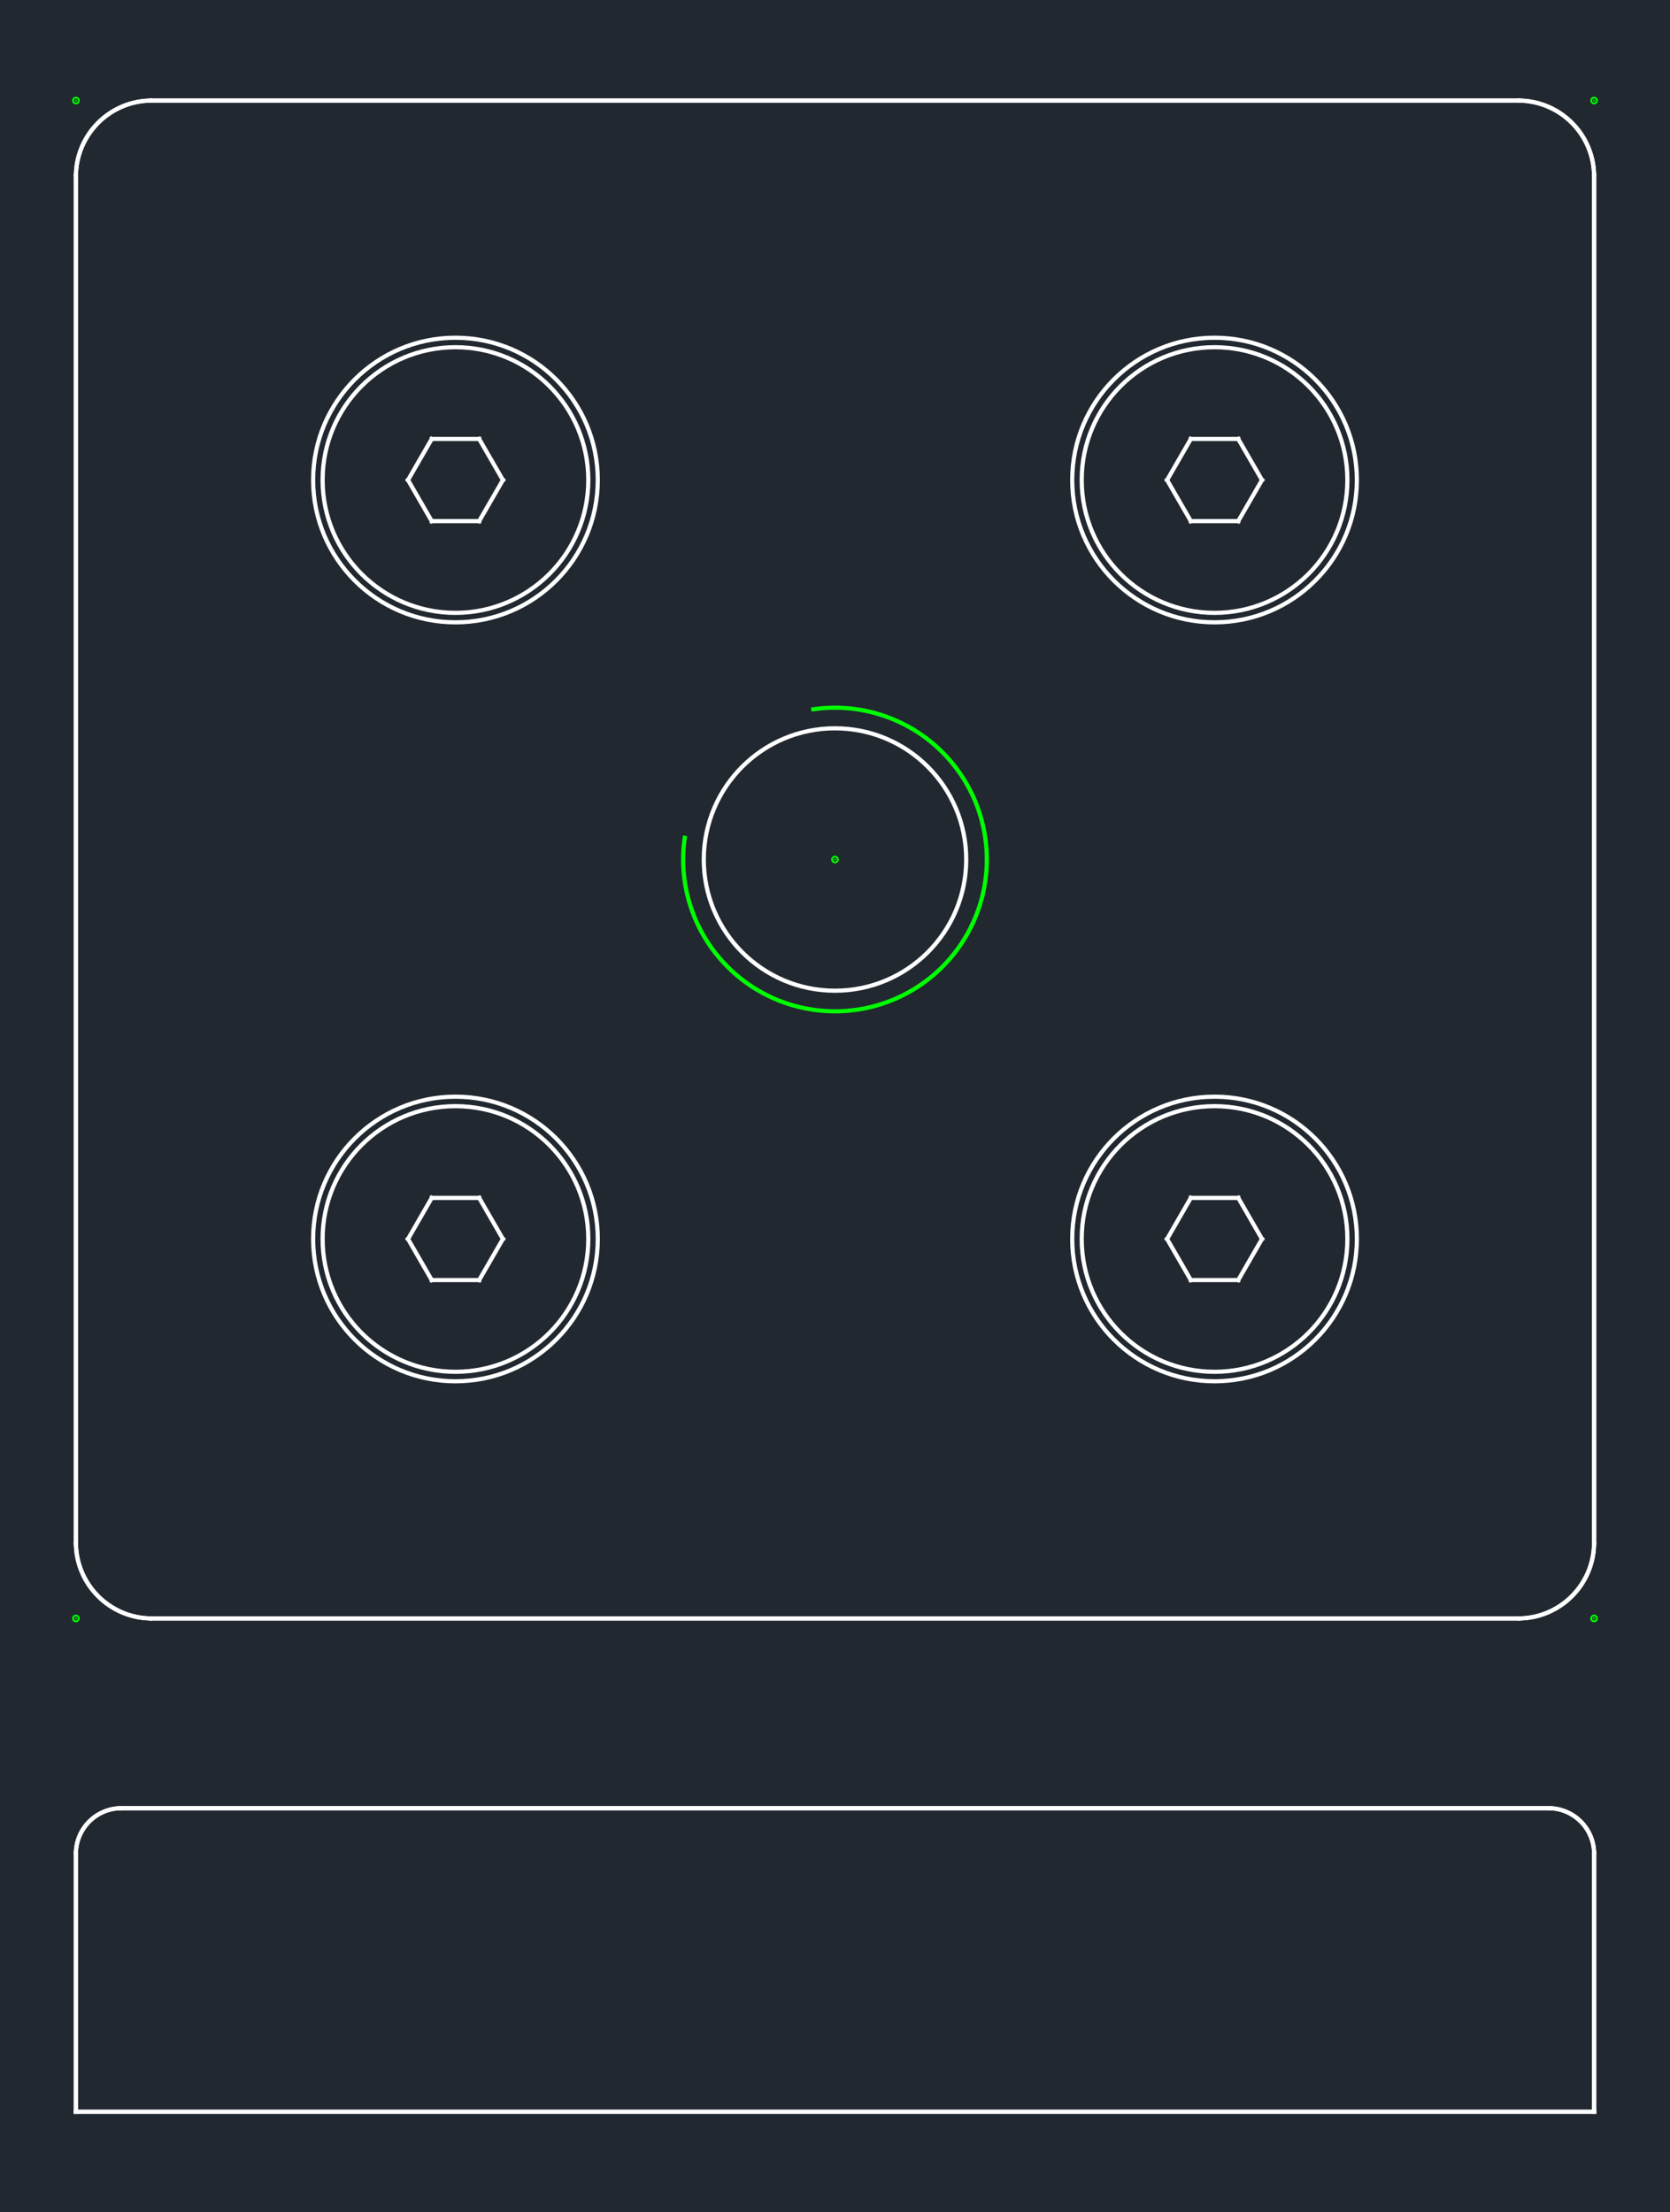 <svg xmlns="http://www.w3.org/2000/svg" xmlns:xlink="http://www.w3.org/1999/xlink" width="384" height="508.8" viewBox="0 0 288 381.6"><defs><style>*{stroke-linejoin:round;stroke-linecap:butt}</style></defs><g id="figure_1"><path id="patch_1" d="M0 381.6h288V0H0z" style="fill:#fff"/><g id="axes_1"><path id="patch_2" d="M0 381.6h288V0H0z" style="fill:#212830"/><path id="patch_3" d="M118.14 144.159a26.182 26.182 0 1 0 21.764-21.764" clip-path="url(#pe47590d693)" style="fill:none;stroke:#0f0;stroke-width:.72;stroke-linejoin:miter"/><path id="patch_4" d="M166.63 148.255c0 12.498-10.131 22.63-22.63 22.63-12.499 0-22.63-10.132-22.63-22.63 0-12.5 10.131-22.631 22.63-22.631 12.499 0 22.63 10.132 22.63 22.63" clip-path="url(#pe47590d693)" style="fill:none;stroke:#fff;stroke-width:.72;stroke-linejoin:miter"/><path id="line2d_1" d="M82.636 75.714h-8.181" clip-path="url(#pe47590d693)" style="fill:none;stroke:#fff;stroke-width:.72;stroke-linecap:square"/><path id="line2d_2" d="m86.727 82.8-4.09-7.086" clip-path="url(#pe47590d693)" style="fill:none;stroke:#fff;stroke-width:.72;stroke-linecap:square"/><path id="line2d_3" d="m82.636 89.886 4.091-7.086" clip-path="url(#pe47590d693)" style="fill:none;stroke:#fff;stroke-width:.72;stroke-linecap:square"/><path id="line2d_4" d="M74.455 89.886h8.181" clip-path="url(#pe47590d693)" style="fill:none;stroke:#fff;stroke-width:.72;stroke-linecap:square"/><path id="line2d_5" d="m70.364 82.8 4.09 7.086" clip-path="url(#pe47590d693)" style="fill:none;stroke:#fff;stroke-width:.72;stroke-linecap:square"/><path id="line2d_6" d="M74.455 75.714 70.364 82.8" clip-path="url(#pe47590d693)" style="fill:none;stroke:#fff;stroke-width:.72;stroke-linecap:square"/><path id="line2d_7" d="M213.545 75.714h-8.181" clip-path="url(#pe47590d693)" style="fill:none;stroke:#fff;stroke-width:.72;stroke-linecap:square"/><path id="line2d_8" d="m217.636 82.8-4.09-7.086" clip-path="url(#pe47590d693)" style="fill:none;stroke:#fff;stroke-width:.72;stroke-linecap:square"/><path id="line2d_9" d="m213.545 89.886 4.091-7.086" clip-path="url(#pe47590d693)" style="fill:none;stroke:#fff;stroke-width:.72;stroke-linecap:square"/><path id="line2d_10" d="M205.364 89.886h8.181" clip-path="url(#pe47590d693)" style="fill:none;stroke:#fff;stroke-width:.72;stroke-linecap:square"/><path id="line2d_11" d="m201.273 82.8 4.09 7.086" clip-path="url(#pe47590d693)" style="fill:none;stroke:#fff;stroke-width:.72;stroke-linecap:square"/><path id="line2d_12" d="m205.364 75.714-4.091 7.086" clip-path="url(#pe47590d693)" style="fill:none;stroke:#fff;stroke-width:.72;stroke-linecap:square"/><path id="line2d_13" d="M213.545 206.623h-8.181" clip-path="url(#pe47590d693)" style="fill:none;stroke:#fff;stroke-width:.72;stroke-linecap:square"/><path id="line2d_14" d="m217.636 213.71-4.09-7.087" clip-path="url(#pe47590d693)" style="fill:none;stroke:#fff;stroke-width:.72;stroke-linecap:square"/><path id="line2d_15" d="m213.545 220.795 4.091-7.086" clip-path="url(#pe47590d693)" style="fill:none;stroke:#fff;stroke-width:.72;stroke-linecap:square"/><path id="line2d_16" d="M205.364 220.795h8.181" clip-path="url(#pe47590d693)" style="fill:none;stroke:#fff;stroke-width:.72;stroke-linecap:square"/><path id="line2d_17" d="m201.273 213.71 4.09 7.085" clip-path="url(#pe47590d693)" style="fill:none;stroke:#fff;stroke-width:.72;stroke-linecap:square"/><path id="line2d_18" d="m205.364 206.623-4.091 7.086" clip-path="url(#pe47590d693)" style="fill:none;stroke:#fff;stroke-width:.72;stroke-linecap:square"/><path id="line2d_19" d="M82.636 206.623h-8.181" clip-path="url(#pe47590d693)" style="fill:none;stroke:#fff;stroke-width:.72;stroke-linecap:square"/><path id="line2d_20" d="m86.727 213.71-4.09-7.087" clip-path="url(#pe47590d693)" style="fill:none;stroke:#fff;stroke-width:.72;stroke-linecap:square"/><path id="line2d_21" d="m82.636 220.795 4.091-7.086" clip-path="url(#pe47590d693)" style="fill:none;stroke:#fff;stroke-width:.72;stroke-linecap:square"/><path id="line2d_22" d="M74.455 220.795h8.181" clip-path="url(#pe47590d693)" style="fill:none;stroke:#fff;stroke-width:.72;stroke-linecap:square"/><path id="line2d_23" d="m70.364 213.71 4.09 7.085" clip-path="url(#pe47590d693)" style="fill:none;stroke:#fff;stroke-width:.72;stroke-linecap:square"/><path id="line2d_24" d="m74.455 206.623-4.091 7.086" clip-path="url(#pe47590d693)" style="fill:none;stroke:#fff;stroke-width:.72;stroke-linecap:square"/><path id="patch_5" d="M232.364 213.71c0 12.651-10.257 22.908-22.91 22.908-12.652 0-22.909-10.257-22.909-22.909s10.257-22.909 22.91-22.909c12.652 0 22.909 10.257 22.909 22.91" clip-path="url(#pe47590d693)" style="fill:none;stroke:#fff;stroke-width:.72;stroke-linejoin:miter"/><path id="patch_6" d="M101.455 213.71c0 12.651-10.257 22.908-22.91 22.908-12.652 0-22.909-10.257-22.909-22.909S65.893 190.8 78.546 190.8c12.652 0 22.909 10.257 22.909 22.91" clip-path="url(#pe47590d693)" style="fill:none;stroke:#fff;stroke-width:.72;stroke-linejoin:miter"/><path id="patch_7" d="M232.364 82.8c0 12.652-10.257 22.91-22.91 22.91-12.652 0-22.909-10.258-22.909-22.91 0-12.652 10.257-22.91 22.91-22.91 12.652 0 22.909 10.258 22.909 22.91" clip-path="url(#pe47590d693)" style="fill:none;stroke:#fff;stroke-width:.72;stroke-linejoin:miter"/><path id="patch_8" d="M101.455 82.8c0 12.652-10.257 22.91-22.91 22.91-12.652 0-22.909-10.258-22.909-22.91 0-12.652 10.257-22.91 22.91-22.91 12.652 0 22.909 10.258 22.909 22.91" clip-path="url(#pe47590d693)" style="fill:none;stroke:#fff;stroke-width:.72;stroke-linejoin:miter"/><path id="patch_9" d="M234 213.71c0 13.555-10.99 24.545-24.545 24.545-13.557 0-24.546-10.99-24.546-24.546s10.99-24.545 24.546-24.545S234 200.153 234 213.709" clip-path="url(#pe47590d693)" style="fill:none;stroke:#fff;stroke-width:.72;stroke-linejoin:miter"/><path id="patch_10" d="M234 82.8c0 13.556-10.99 24.545-24.545 24.545-13.557 0-24.546-10.989-24.546-24.545 0-13.556 10.99-24.545 24.546-24.545S234 69.244 234 82.8" clip-path="url(#pe47590d693)" style="fill:none;stroke:#fff;stroke-width:.72;stroke-linejoin:miter"/><path id="patch_11" d="M103.09 82.8c0 13.556-10.988 24.545-24.545 24.545C64.99 107.345 54 96.356 54 82.8c0-13.556 10.99-24.545 24.545-24.545 13.557 0 24.546 10.989 24.546 24.545" clip-path="url(#pe47590d693)" style="fill:none;stroke:#fff;stroke-width:.72;stroke-linejoin:miter"/><path id="patch_12" d="M103.09 213.71c0 13.555-10.988 24.545-24.545 24.545-13.556 0-24.545-10.99-24.545-24.546s10.99-24.545 24.545-24.545c13.557 0 24.546 10.989 24.546 24.545" clip-path="url(#pe47590d693)" style="fill:none;stroke:#fff;stroke-width:.72;stroke-linejoin:miter"/><path id="line2d_25" d="M13.09 364.255v-44.51" clip-path="url(#pe47590d693)" style="fill:none;stroke:#fff;stroke-width:.72;stroke-linecap:square"/><path id="line2d_26" d="M20.945 311.89h246.11" clip-path="url(#pe47590d693)" style="fill:none;stroke:#fff;stroke-width:.72;stroke-linecap:square"/><path id="line2d_27" d="M274.91 319.745v44.51" clip-path="url(#pe47590d693)" style="fill:none;stroke:#fff;stroke-width:.72;stroke-linecap:square"/><path id="line2d_28" d="M261.818 279.164H26.182" clip-path="url(#pe47590d693)" style="fill:none;stroke:#fff;stroke-width:.72;stroke-linecap:square"/><path id="line2d_29" d="M274.91 266.073V30.436" clip-path="url(#pe47590d693)" style="fill:none;stroke:#fff;stroke-width:.72;stroke-linecap:square"/><path id="line2d_30" d="M261.818 17.345H26.182" clip-path="url(#pe47590d693)" style="fill:none;stroke:#fff;stroke-width:.72;stroke-linecap:square"/><path id="line2d_31" d="M13.09 266.073V30.436" clip-path="url(#pe47590d693)" style="fill:none;stroke:#fff;stroke-width:.72;stroke-linecap:square"/><path id="line2d_32" d="M274.91 364.255H13.09" clip-path="url(#pe47590d693)" style="fill:none;stroke:#fff;stroke-width:.72;stroke-linecap:square"/><path id="patch_13" d="M26.182 17.345c-7.23 0-13.091 5.861-13.091 13.091" clip-path="url(#pe47590d693)" style="fill:none;stroke:#fff;stroke-width:.72;stroke-linejoin:miter"/><path id="patch_14" d="M274.91 30.436c0-7.23-5.862-13.09-13.092-13.09" clip-path="url(#pe47590d693)" style="fill:none;stroke:#fff;stroke-width:.72;stroke-linejoin:miter"/><path id="patch_15" d="M261.818 279.164c7.23 0 13.091-5.861 13.091-13.091" clip-path="url(#pe47590d693)" style="fill:none;stroke:#fff;stroke-width:.72;stroke-linejoin:miter"/><path id="patch_16" d="M13.09 266.073c0 7.23 5.862 13.09 13.092 13.09" clip-path="url(#pe47590d693)" style="fill:none;stroke:#fff;stroke-width:.72;stroke-linejoin:miter"/><path id="patch_17" d="M20.945 311.89a7.855 7.855 0 0 0-7.854 7.855" clip-path="url(#pe47590d693)" style="fill:none;stroke:#fff;stroke-width:.72;stroke-linejoin:miter"/><path id="patch_18" d="M274.91 319.745a7.855 7.855 0 0 0-7.855-7.854" clip-path="url(#pe47590d693)" style="fill:none;stroke:#fff;stroke-width:.72;stroke-linejoin:miter"/><path id="line2d_33" d="M13.09 364.255v-44.51" clip-path="url(#pe47590d693)" style="fill:none;stroke:#fff;stroke-width:.72;stroke-linecap:square"/><path id="line2d_34" d="M20.945 311.89h246.11" clip-path="url(#pe47590d693)" style="fill:none;stroke:#fff;stroke-width:.72;stroke-linecap:square"/><path id="line2d_35" d="M274.91 319.745v44.51" clip-path="url(#pe47590d693)" style="fill:none;stroke:#fff;stroke-width:.72;stroke-linecap:square"/><path id="line2d_36" d="M261.818 279.164H26.182" clip-path="url(#pe47590d693)" style="fill:none;stroke:#fff;stroke-width:.72;stroke-linecap:square"/><path id="line2d_37" d="M274.91 266.073V30.436" clip-path="url(#pe47590d693)" style="fill:none;stroke:#fff;stroke-width:.72;stroke-linecap:square"/><path id="line2d_38" d="M261.818 17.345H26.182" clip-path="url(#pe47590d693)" style="fill:none;stroke:#fff;stroke-width:.72;stroke-linecap:square"/><path id="line2d_39" d="M13.09 266.073V30.436" clip-path="url(#pe47590d693)" style="fill:none;stroke:#fff;stroke-width:.72;stroke-linecap:square"/><path id="line2d_40" d="M274.91 364.255H13.09" clip-path="url(#pe47590d693)" style="fill:none;stroke:#fff;stroke-width:.72;stroke-linecap:square"/><path id="patch_19" d="M26.182 17.345c-7.23 0-13.091 5.861-13.091 13.091" clip-path="url(#pe47590d693)" style="fill:none;stroke:#fff;stroke-width:.72;stroke-linejoin:miter"/><path id="patch_20" d="M274.91 30.436c0-7.23-5.862-13.09-13.092-13.09" clip-path="url(#pe47590d693)" style="fill:none;stroke:#fff;stroke-width:.72;stroke-linejoin:miter"/><path id="patch_21" d="M261.818 279.164c7.23 0 13.091-5.861 13.091-13.091" clip-path="url(#pe47590d693)" style="fill:none;stroke:#fff;stroke-width:.72;stroke-linejoin:miter"/><path id="patch_22" d="M13.09 266.073c0 7.23 5.862 13.09 13.092 13.09" clip-path="url(#pe47590d693)" style="fill:none;stroke:#fff;stroke-width:.72;stroke-linejoin:miter"/><path id="patch_23" d="M20.945 311.89a7.855 7.855 0 0 0-7.854 7.855" clip-path="url(#pe47590d693)" style="fill:none;stroke:#fff;stroke-width:.72;stroke-linejoin:miter"/><path id="patch_24" d="M274.91 319.745a7.855 7.855 0 0 0-7.855-7.854" clip-path="url(#pe47590d693)" style="fill:none;stroke:#fff;stroke-width:.72;stroke-linejoin:miter"/><g id="PathCollection_1"><defs><path id="mdb5fec6863" d="M0 .158a.158.158 0 1 0 0-.316.158.158 0 0 0 0 .316z" style="stroke:#0f0"/></defs><g clip-path="url(#pe47590d693)"><use xlink:href="#mdb5fec6863" x="13.091" y="17.345" style="fill:#0f0;stroke:#0f0"/></g></g><g id="PathCollection_2" clip-path="url(#pe47590d693)"><use xlink:href="#mdb5fec6863" x="13.091" y="279.164" style="fill:#0f0;stroke:#0f0"/></g><g id="PathCollection_3" clip-path="url(#pe47590d693)"><use xlink:href="#mdb5fec6863" x="274.909" y="279.164" style="fill:#0f0;stroke:#0f0"/></g><g id="PathCollection_4" clip-path="url(#pe47590d693)"><use xlink:href="#mdb5fec6863" x="274.909" y="17.345" style="fill:#0f0;stroke:#0f0"/></g><g id="PathCollection_5" clip-path="url(#pe47590d693)"><use xlink:href="#mdb5fec6863" x="144" y="148.255" style="fill:#0f0;stroke:#0f0"/></g></g></g><defs><clipPath id="pe47590d693"><path d="M0 0h288v381.6H0z"/></clipPath></defs></svg>
